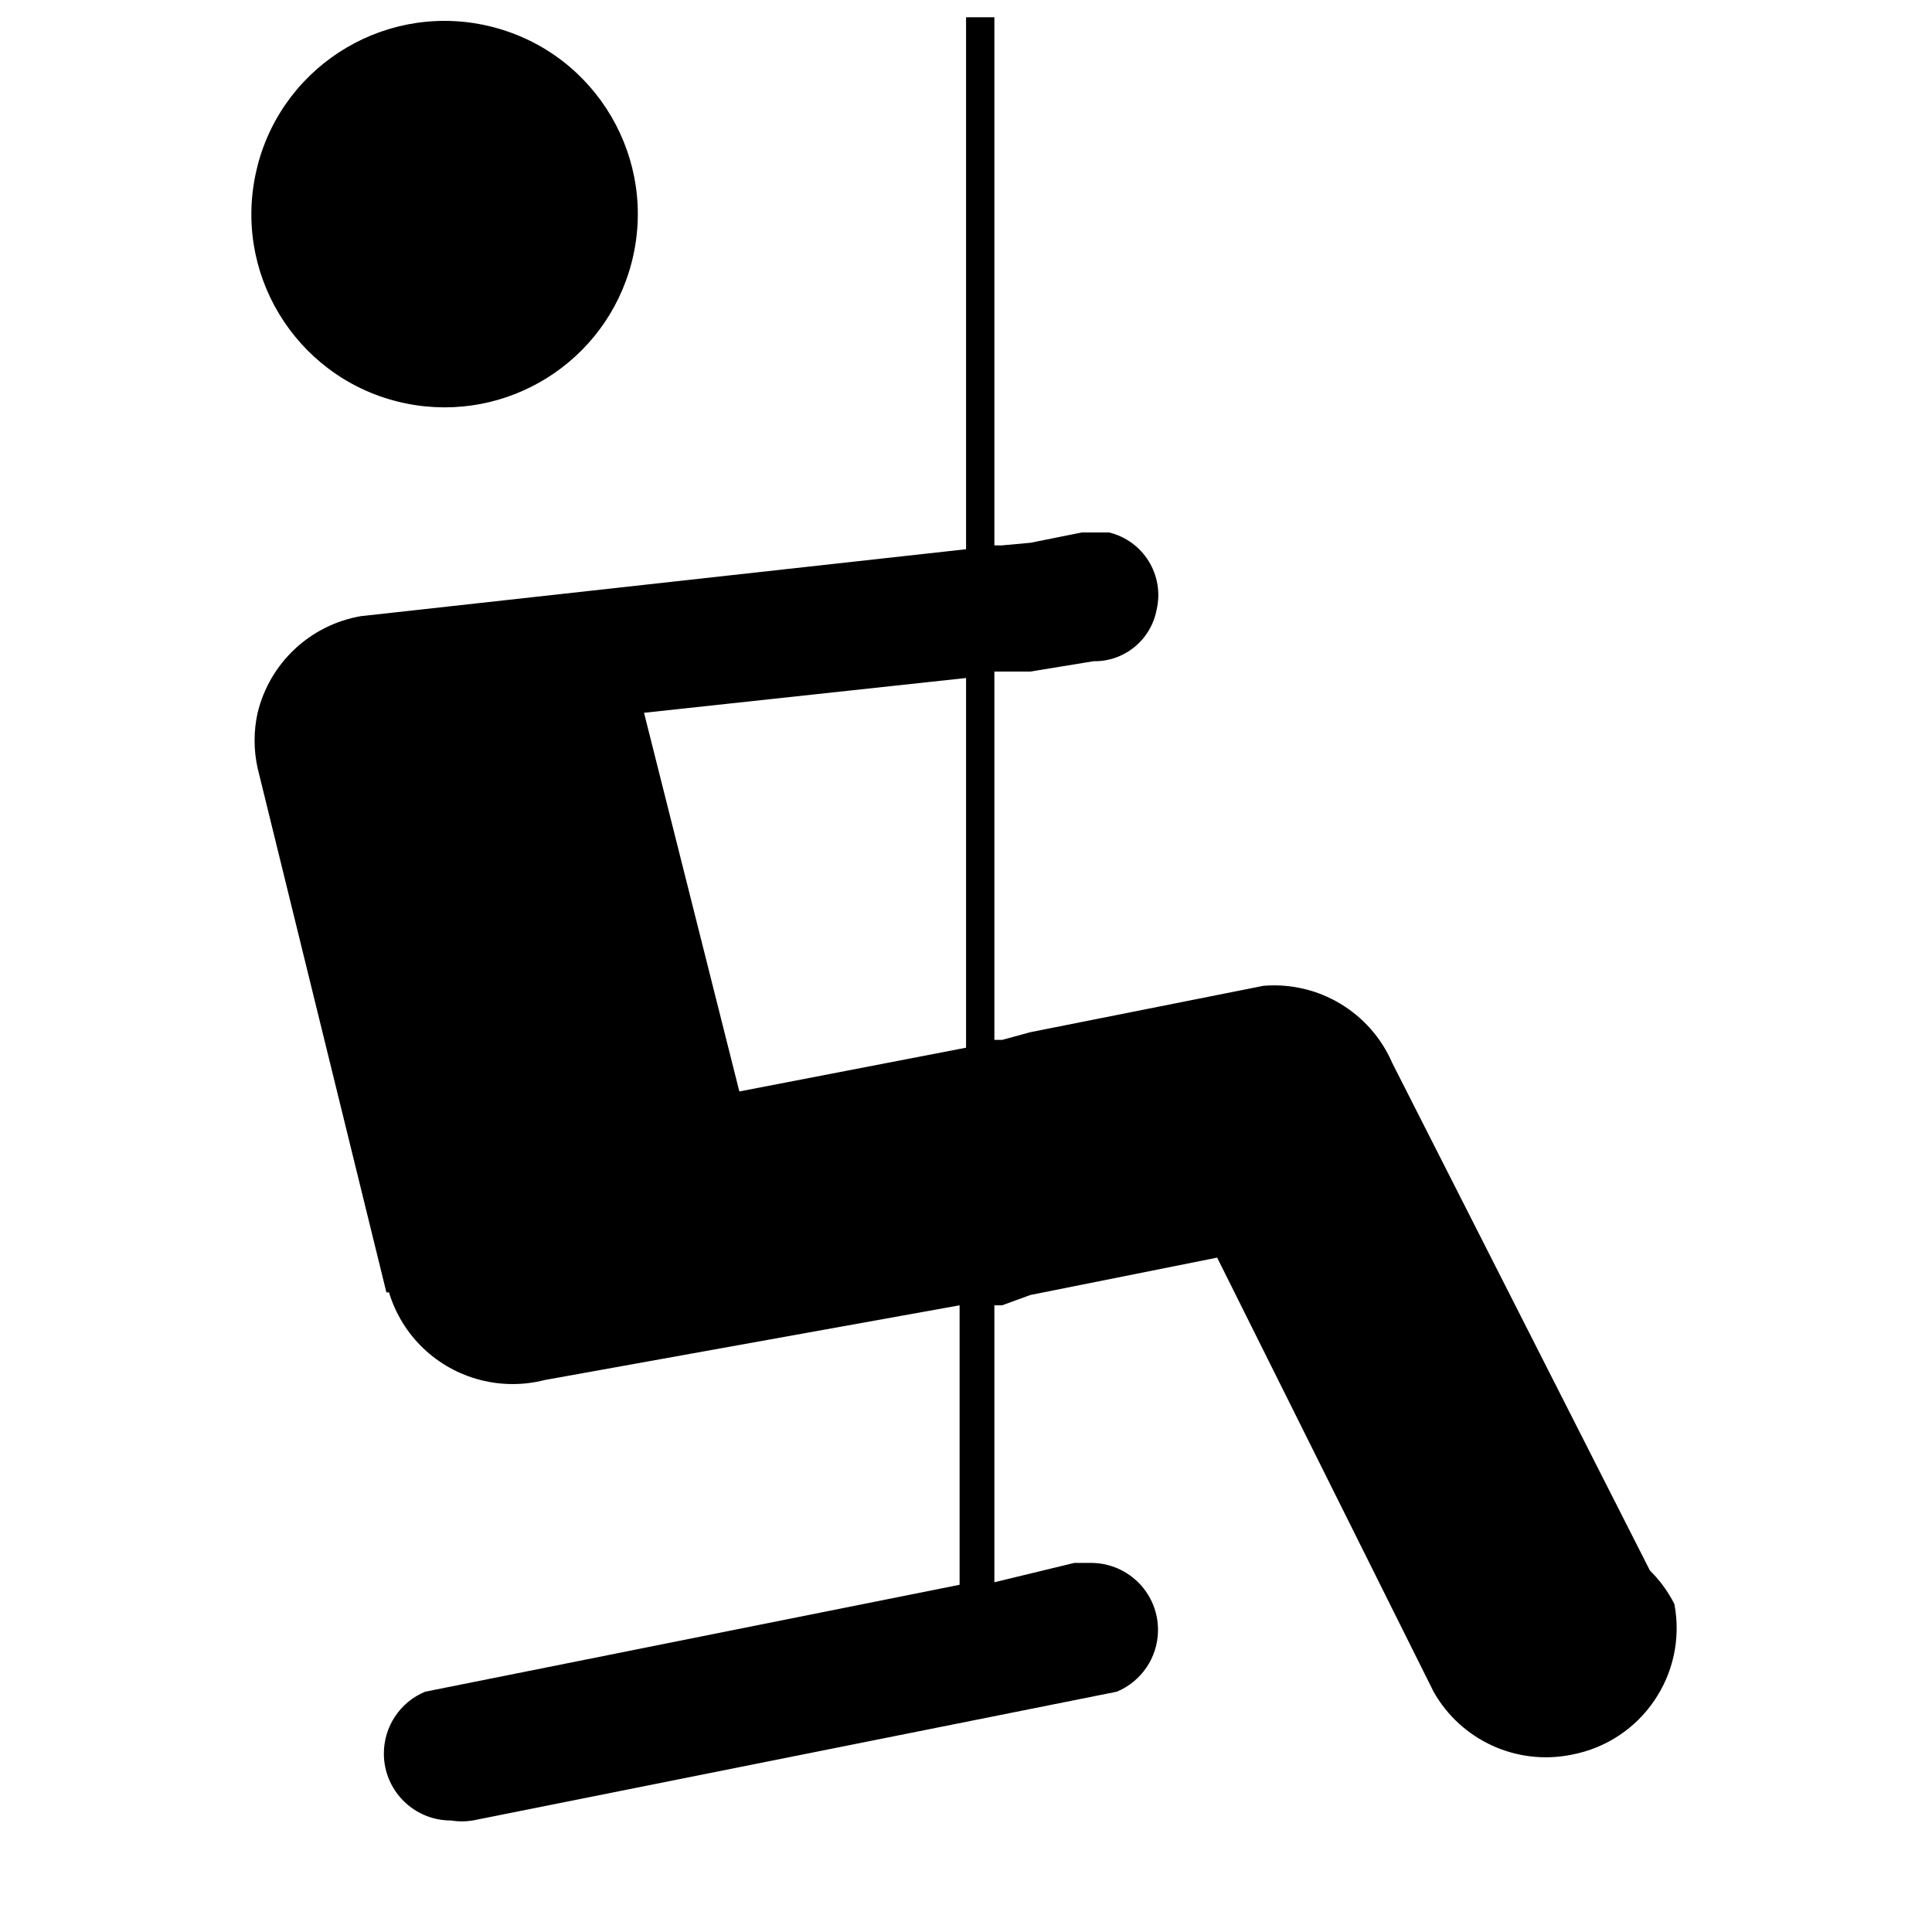 <!-- Generated by IcoMoon.io -->
<svg version="1.1" xmlns="http://www.w3.org/2000/svg" width="32" height="32" viewBox="0 0 32 32">
<title>playground-15</title>
<path d="M4.267 2.739c0.446-1.71 2.194-2.735 3.904-2.289s2.735 2.194 2.289 3.904c-0.427 1.639-2.057 2.66-3.718 2.332-1.734-0.343-2.861-2.027-2.517-3.761 0.012-0.062 0.027-0.124 0.043-0.186zM27.733 26.568c0.22 1.158-0.54 2.274-1.697 2.494-0.003 0.001-0.006 0.001-0.009 0.002-0.907 0.183-1.829-0.239-2.283-1.045v0l-3.584-7.189-3.093 0.619-0.469 0.171h-0.128v4.587l1.323-0.32h0.299c0.612 0.012 1.1 0.517 1.088 1.13-0.008 0.44-0.276 0.834-0.683 1.003l-10.667 2.133c-0.12 0.020-0.243 0.020-0.363 0-0.613 0-1.109-0.497-1.109-1.109 0-0.448 0.269-0.852 0.683-1.024v0l8.853-1.771v-4.629l-6.869 1.237c-0.35 0.090-0.717 0.090-1.067 0-0.724-0.185-1.299-0.735-1.515-1.451h-0.043l-2.133-8.683c-0.067-0.302-0.067-0.615 0-0.917 0.2-0.826 0.87-1.454 1.707-1.6v0l10.027-1.109v-8.811h0.469v8.747h0.128l0.469-0.043 0.853-0.171h0.448c0.57 0.137 0.923 0.709 0.789 1.28-0.094 0.501-0.535 0.862-1.045 0.853l-1.045 0.171h-0.597v6.101h0.128l0.469-0.128 3.861-0.768c0.912-0.075 1.77 0.44 2.133 1.28v0l4.267 8.405c0.164 0.162 0.301 0.349 0.405 0.555zM16 11.23l-5.333 0.576 1.579 6.272 3.755-0.725v-6.123z"></path>
</svg>
